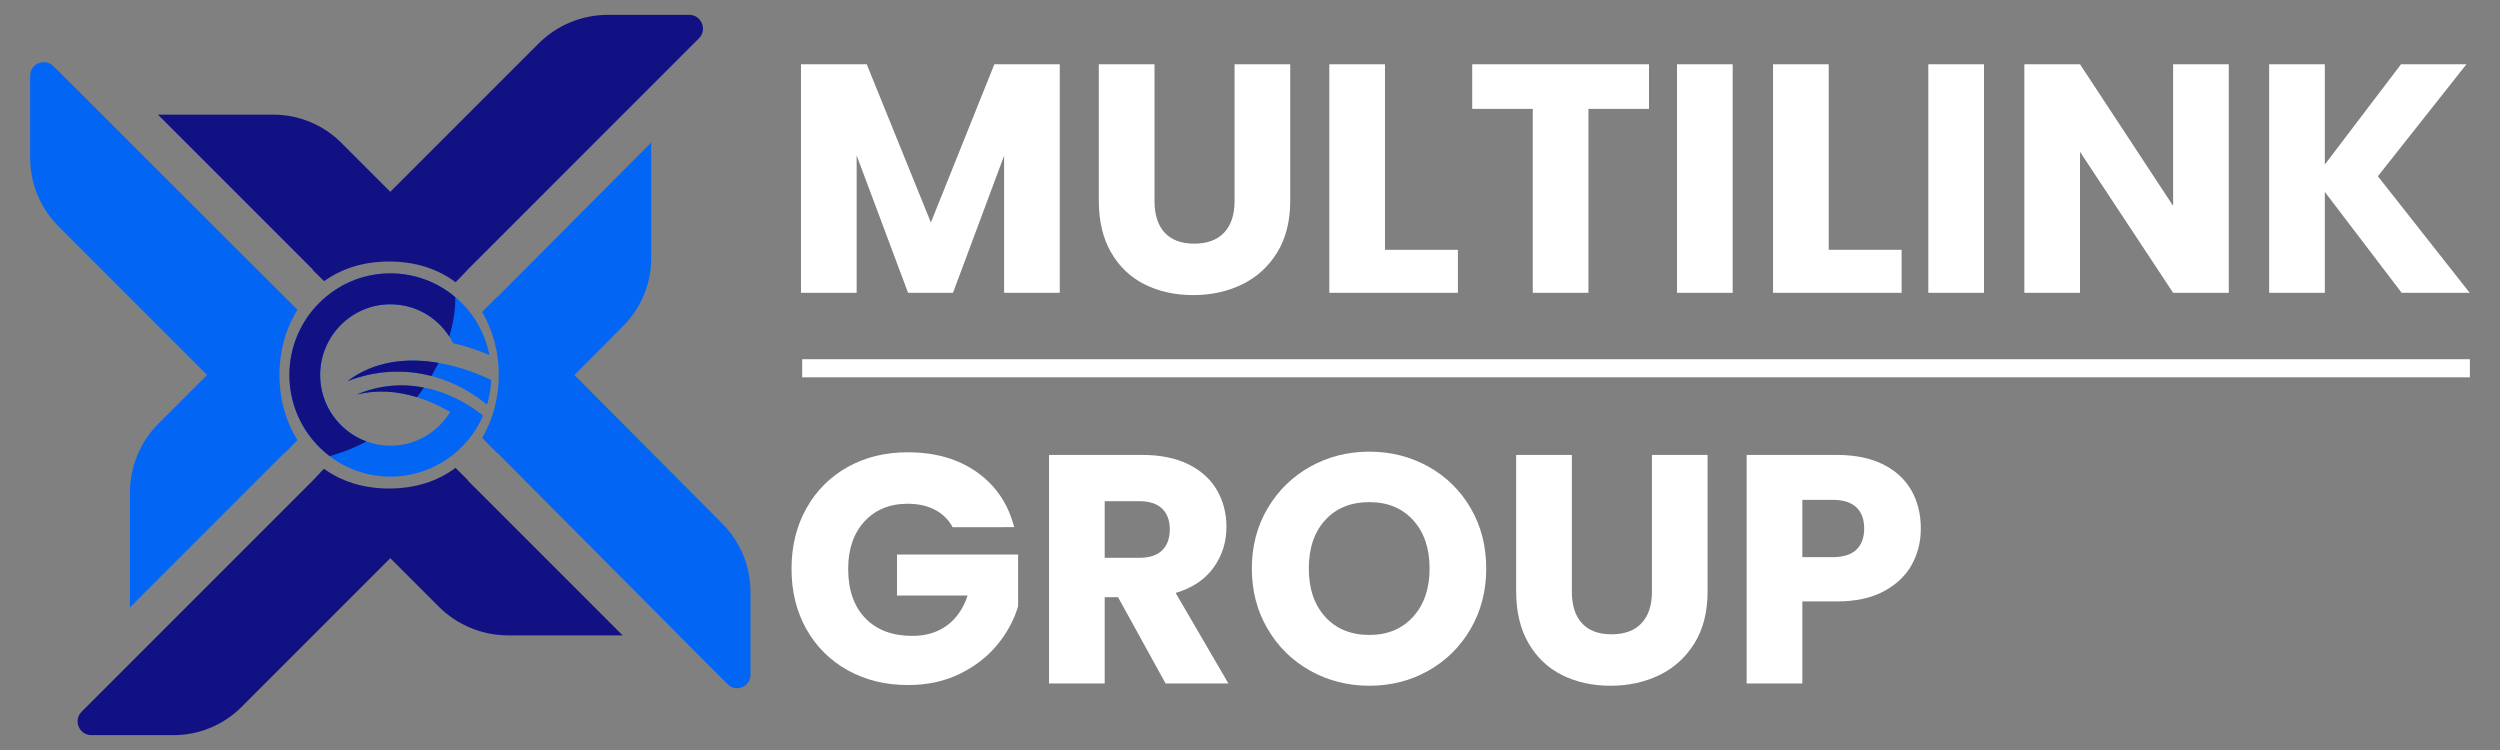 <?xml version="1.0" encoding="utf-8"?>
<!-- Generator: Adobe Illustrator 17.0.0, SVG Export Plug-In . SVG Version: 6.00 Build 0)  -->
<!DOCTYPE svg PUBLIC "-//W3C//DTD SVG 1.1//EN" "http://www.w3.org/Graphics/SVG/1.1/DTD/svg11.dtd">
<svg version="1.1" id="Layer_1" xmlns="http://www.w3.org/2000/svg" xmlns:xlink="http://www.w3.org/1999/xlink" x="0px" y="0px"
	 width="140px" height="42px" viewBox="0 0 140 42" enable-background="new 0 0 140 42" xml:space="preserve">
<rect x="0" y="0" width="140" height="42" fill="#808080" stroke="none"/>
<g>
	<g>
		<g>
			<path fill="#111183" d="M26.203,26.916l0.014-0.014l-0.707-0.702c-0.957,0.716-2.197,1.157-3.722,1.157
				c-1.484,0-2.695-0.42-3.642-1.103l-0.171,0.169l-0.464,0.493L4.573,39.854c-0.485,0.485-0.142,1.315,0.545,1.315h4.596
				c1.431,0,2.804-0.569,3.816-1.581l8.328-8.328l2.703,2.703C25.596,35,27,35.581,28.464,35.581h6.404L26.203,26.916z"/>
			<path fill="#111183" d="M38.593,0.831h-4.545c-1.461,0-2.863,0.58-3.896,1.614l-8.295,8.295l-2.741-2.741
				c-1.011-1.011-2.382-1.579-3.812-1.579H8.846l8.666,8.666l-0.014,0.014l0.651,0.647c0.946-0.682,2.157-1.102,3.64-1.102
				c1.525,0,2.766,0.441,3.724,1.158l0.226-0.224l0.464-0.493L39.139,2.148C39.625,1.662,39.281,0.831,38.593,0.831z"/>
			<path fill="#0365F4" d="M16.658,17.348L2.994,3.705c-0.482-0.482-1.306-0.14-1.306,0.542v4.57c0,1.467,0.571,2.846,1.608,3.883
				l8.3,8.3l-2.72,2.721c-1.024,1.024-1.6,2.414-1.6,3.862v6.428l8.666-8.666l0.014,0.014l0.703-0.708
				C15.309,22.498,15.309,19.503,16.658,17.348z"/>
			<path fill="#0365F4" d="M40.442,29.317L32.165,21l2.747-2.76c0.995-1,1.554-2.353,1.554-3.764V7.983l-8.629,8.67l-0.014-0.014
				l-0.825,0.834c1.245,2.099,1.247,4.944,0.005,7.045l0.821,0.844l0.014-0.014l12.908,12.97c0.472,0.474,1.281,0.14,1.281-0.529
				v-4.629C42.027,31.709,41.464,30.344,40.442,29.317z"/>
		</g>
		<g>
			<g>
				<path fill="#0365F4" d="M27.274,22.663c-2.155-1.775-5.036-2.403-7.813-1.316c2.253-1.728,5.419-1.318,8.047-0.072
					C27.485,21.758,27.406,22.224,27.274,22.663z"/>
			</g>
			<g>
				<path fill="#0365F4" d="M21.864,26.692c-3.12,0-5.657-2.553-5.657-5.692c0-3.138,2.538-5.692,5.657-5.692
					c2.704,0,5.02,1.919,5.544,4.577c-0.688-0.297-1.371-0.519-2.031-0.662c-0.674-1.347-2.018-2.183-3.513-2.183
					c-2.17,0-3.935,1.776-3.935,3.959c0,2.183,1.765,3.959,3.935,3.959c1.295,0,2.551-0.624,3.35-1.887
					c-1.61-0.933-3.432-1.425-5.232-0.979c2.502-1.06,5.132-0.381,7.068,1.184C26.149,25.352,24.118,26.692,21.864,26.692z"/>
			</g>
			<g>
				<path fill="#111183" d="M24.157,21.055c0.141-0.238,0.275-0.48,0.403-0.735c-1.82-0.312-3.648-0.086-5.099,1.026
					C21.044,20.727,22.66,20.666,24.157,21.055z"/>
			</g>
			<g>
				<path fill="#111183" d="M19.982,22.093c1.134-0.28,2.277-0.189,3.369,0.15c0.136-0.176,0.267-0.356,0.392-0.539
					C22.527,21.467,21.238,21.56,19.982,22.093z"/>
				<path fill="#111183" d="M18.46,25.543c0.717-0.2,1.402-0.465,2.059-0.822c-1.51-0.554-2.591-2.013-2.591-3.721
					c0-2.183,1.765-3.959,3.935-3.959c1.348,0,2.573,0.679,3.295,1.8c0.218-0.713,0.342-1.45,0.34-2.201
					c-0.989-0.835-2.262-1.331-3.635-1.331c-3.12,0-5.657,2.553-5.657,5.692C16.207,22.854,17.092,24.503,18.46,25.543z"/>
			</g>
		</g>
	</g>
	<g>
		<g>
			<path fill="#FFFFFF" d="M59.347,3.599v12.798H56.23V8.722l-2.862,7.675h-2.516l-2.88-7.693v7.693h-3.117V3.599h3.682l3.592,8.86
				l3.555-8.86H59.347z"/>
			<path fill="#FFFFFF" d="M64.652,3.599v7.657c0,0.766,0.188,1.355,0.565,1.768c0.377,0.413,0.93,0.62,1.659,0.62
				c0.729,0,1.288-0.206,1.677-0.62c0.389-0.413,0.583-1.003,0.583-1.768V3.599h3.117v7.638c0,1.143-0.243,2.109-0.729,2.899
				c-0.486,0.79-1.139,1.386-1.96,1.787c-0.82,0.401-1.735,0.602-2.744,0.602c-1.009,0-1.911-0.197-2.707-0.593
				c-0.796-0.395-1.425-0.99-1.887-1.786c-0.462-0.796-0.693-1.765-0.693-2.908V3.599H64.652z"/>
			<path fill="#FFFFFF" d="M77.559,13.99h4.084v2.407h-7.201V3.599h3.117V13.99z"/>
			<path fill="#FFFFFF" d="M92.344,3.599v2.498h-3.391v10.3h-3.118v-10.3h-3.391V3.599H92.344z"/>
			<path fill="#FFFFFF" d="M97.029,3.599v12.798h-3.117V3.599H97.029z"/>
			<path fill="#FFFFFF" d="M102.407,13.99h4.084v2.407H99.29V3.599h3.118V13.99z"/>
			<path fill="#FFFFFF" d="M111.103,3.599v12.798h-3.117V3.599H111.103z"/>
			<path fill="#FFFFFF" d="M124.812,16.397h-3.117l-5.214-7.894v7.894h-3.117V3.599h3.117l5.214,7.93v-7.93h3.117V16.397z"/>
			<path fill="#FFFFFF" d="M134.493,16.397l-4.303-5.651v5.651h-3.117V3.599h3.117v5.615l4.266-5.615h3.664l-4.959,6.271
				l5.141,6.527H134.493z"/>
			<path fill="#FFFFFF" d="M53.349,29.523c-0.231-0.425-0.562-0.75-0.993-0.976c-0.432-0.224-0.939-0.337-1.522-0.337
				c-1.009,0-1.817,0.331-2.425,0.993c-0.608,0.662-0.911,1.546-0.911,2.652c0,1.179,0.319,2.1,0.957,2.762
				c0.638,0.663,1.516,0.993,2.634,0.993c0.766,0,1.413-0.194,1.942-0.583c0.528-0.389,0.914-0.948,1.157-1.677h-3.956v-2.297h6.782
				v2.899c-0.231,0.778-0.623,1.501-1.176,2.169c-0.553,0.669-1.255,1.209-2.106,1.622c-0.851,0.413-1.811,0.62-2.88,0.62
				c-1.264,0-2.391-0.276-3.382-0.829c-0.99-0.553-1.762-1.322-2.315-2.306c-0.553-0.984-0.829-2.109-0.829-3.373
				c0-1.264,0.276-2.391,0.829-3.382c0.553-0.99,1.322-1.762,2.306-2.315c0.985-0.553,2.108-0.829,3.373-0.829
				c1.532,0,2.823,0.37,3.874,1.112c1.051,0.741,1.747,1.769,2.087,3.081H53.349z"/>
			<path fill="#FFFFFF" d="M65.272,38.273l-2.662-4.831h-0.747v4.831h-3.117V25.476h5.232c1.009,0,1.869,0.177,2.58,0.528
				c0.711,0.353,1.242,0.836,1.595,1.45c0.352,0.614,0.528,1.297,0.528,2.05c0,0.851-0.24,1.611-0.72,2.279
				c-0.48,0.669-1.188,1.142-2.124,1.422l2.953,5.068H65.272z M61.863,31.237h1.933c0.571,0,0.999-0.14,1.285-0.419
				c0.285-0.279,0.428-0.675,0.428-1.185c0-0.485-0.143-0.868-0.428-1.148c-0.286-0.28-0.714-0.419-1.285-0.419h-1.933V31.237z"/>
			<path fill="#FFFFFF" d="M73.375,37.562c-1.003-0.559-1.799-1.34-2.388-2.343c-0.59-1.002-0.884-2.13-0.884-3.381
				c0-1.252,0.295-2.376,0.884-3.373c0.589-0.996,1.385-1.774,2.388-2.333c1.003-0.559,2.106-0.839,3.309-0.839
				c1.203,0,2.306,0.28,3.309,0.839c1.003,0.56,1.792,1.337,2.37,2.333c0.577,0.997,0.866,2.121,0.866,3.373
				c0,1.251-0.292,2.379-0.875,3.381c-0.583,1.003-1.374,1.784-2.37,2.343c-0.997,0.56-2.096,0.839-3.299,0.839
				C75.481,38.401,74.378,38.122,73.375,37.562z M79.136,34.536c0.613-0.681,0.921-1.58,0.921-2.698c0-1.13-0.307-2.033-0.921-2.708
				c-0.614-0.674-1.431-1.011-2.452-1.011c-1.033,0-1.857,0.334-2.47,1.003c-0.614,0.668-0.921,1.574-0.921,2.716
				c0,1.13,0.307,2.033,0.921,2.707c0.613,0.674,1.437,1.011,2.47,1.011C77.705,35.557,78.523,35.217,79.136,34.536z"/>
			<path fill="#FFFFFF" d="M88.024,25.476v7.657c0,0.765,0.188,1.355,0.565,1.768c0.377,0.413,0.93,0.62,1.659,0.62
				c0.729,0,1.288-0.206,1.677-0.62c0.389-0.413,0.583-1.003,0.583-1.768v-7.657h3.117v7.639c0,1.142-0.243,2.109-0.729,2.898
				c-0.486,0.79-1.139,1.386-1.96,1.787c-0.82,0.401-1.735,0.601-2.744,0.601c-1.009,0-1.911-0.197-2.707-0.593
				c-0.796-0.395-1.425-0.99-1.887-1.786c-0.462-0.796-0.693-1.765-0.693-2.908v-7.639H88.024z"/>
			<path fill="#FFFFFF" d="M107.057,31.629c-0.341,0.614-0.863,1.109-1.568,1.486c-0.705,0.377-1.58,0.565-2.625,0.565h-1.933v4.594
				h-3.118V25.476h5.05c1.021,0,1.884,0.177,2.589,0.528c0.704,0.353,1.233,0.839,1.585,1.458c0.353,0.62,0.529,1.331,0.529,2.133
				C107.567,30.337,107.397,31.015,107.057,31.629z M103.957,30.781c0.292-0.28,0.438-0.675,0.438-1.185
				c0-0.51-0.146-0.905-0.438-1.185s-0.735-0.419-1.331-0.419h-1.695V31.2h1.695C103.222,31.2,103.665,31.061,103.957,30.781z"/>
		</g>
		<rect x="44.922" y="20.116" fill="#FFFFFF" width="93.39" height="1.013"/>
	</g>
</g>
</svg>
